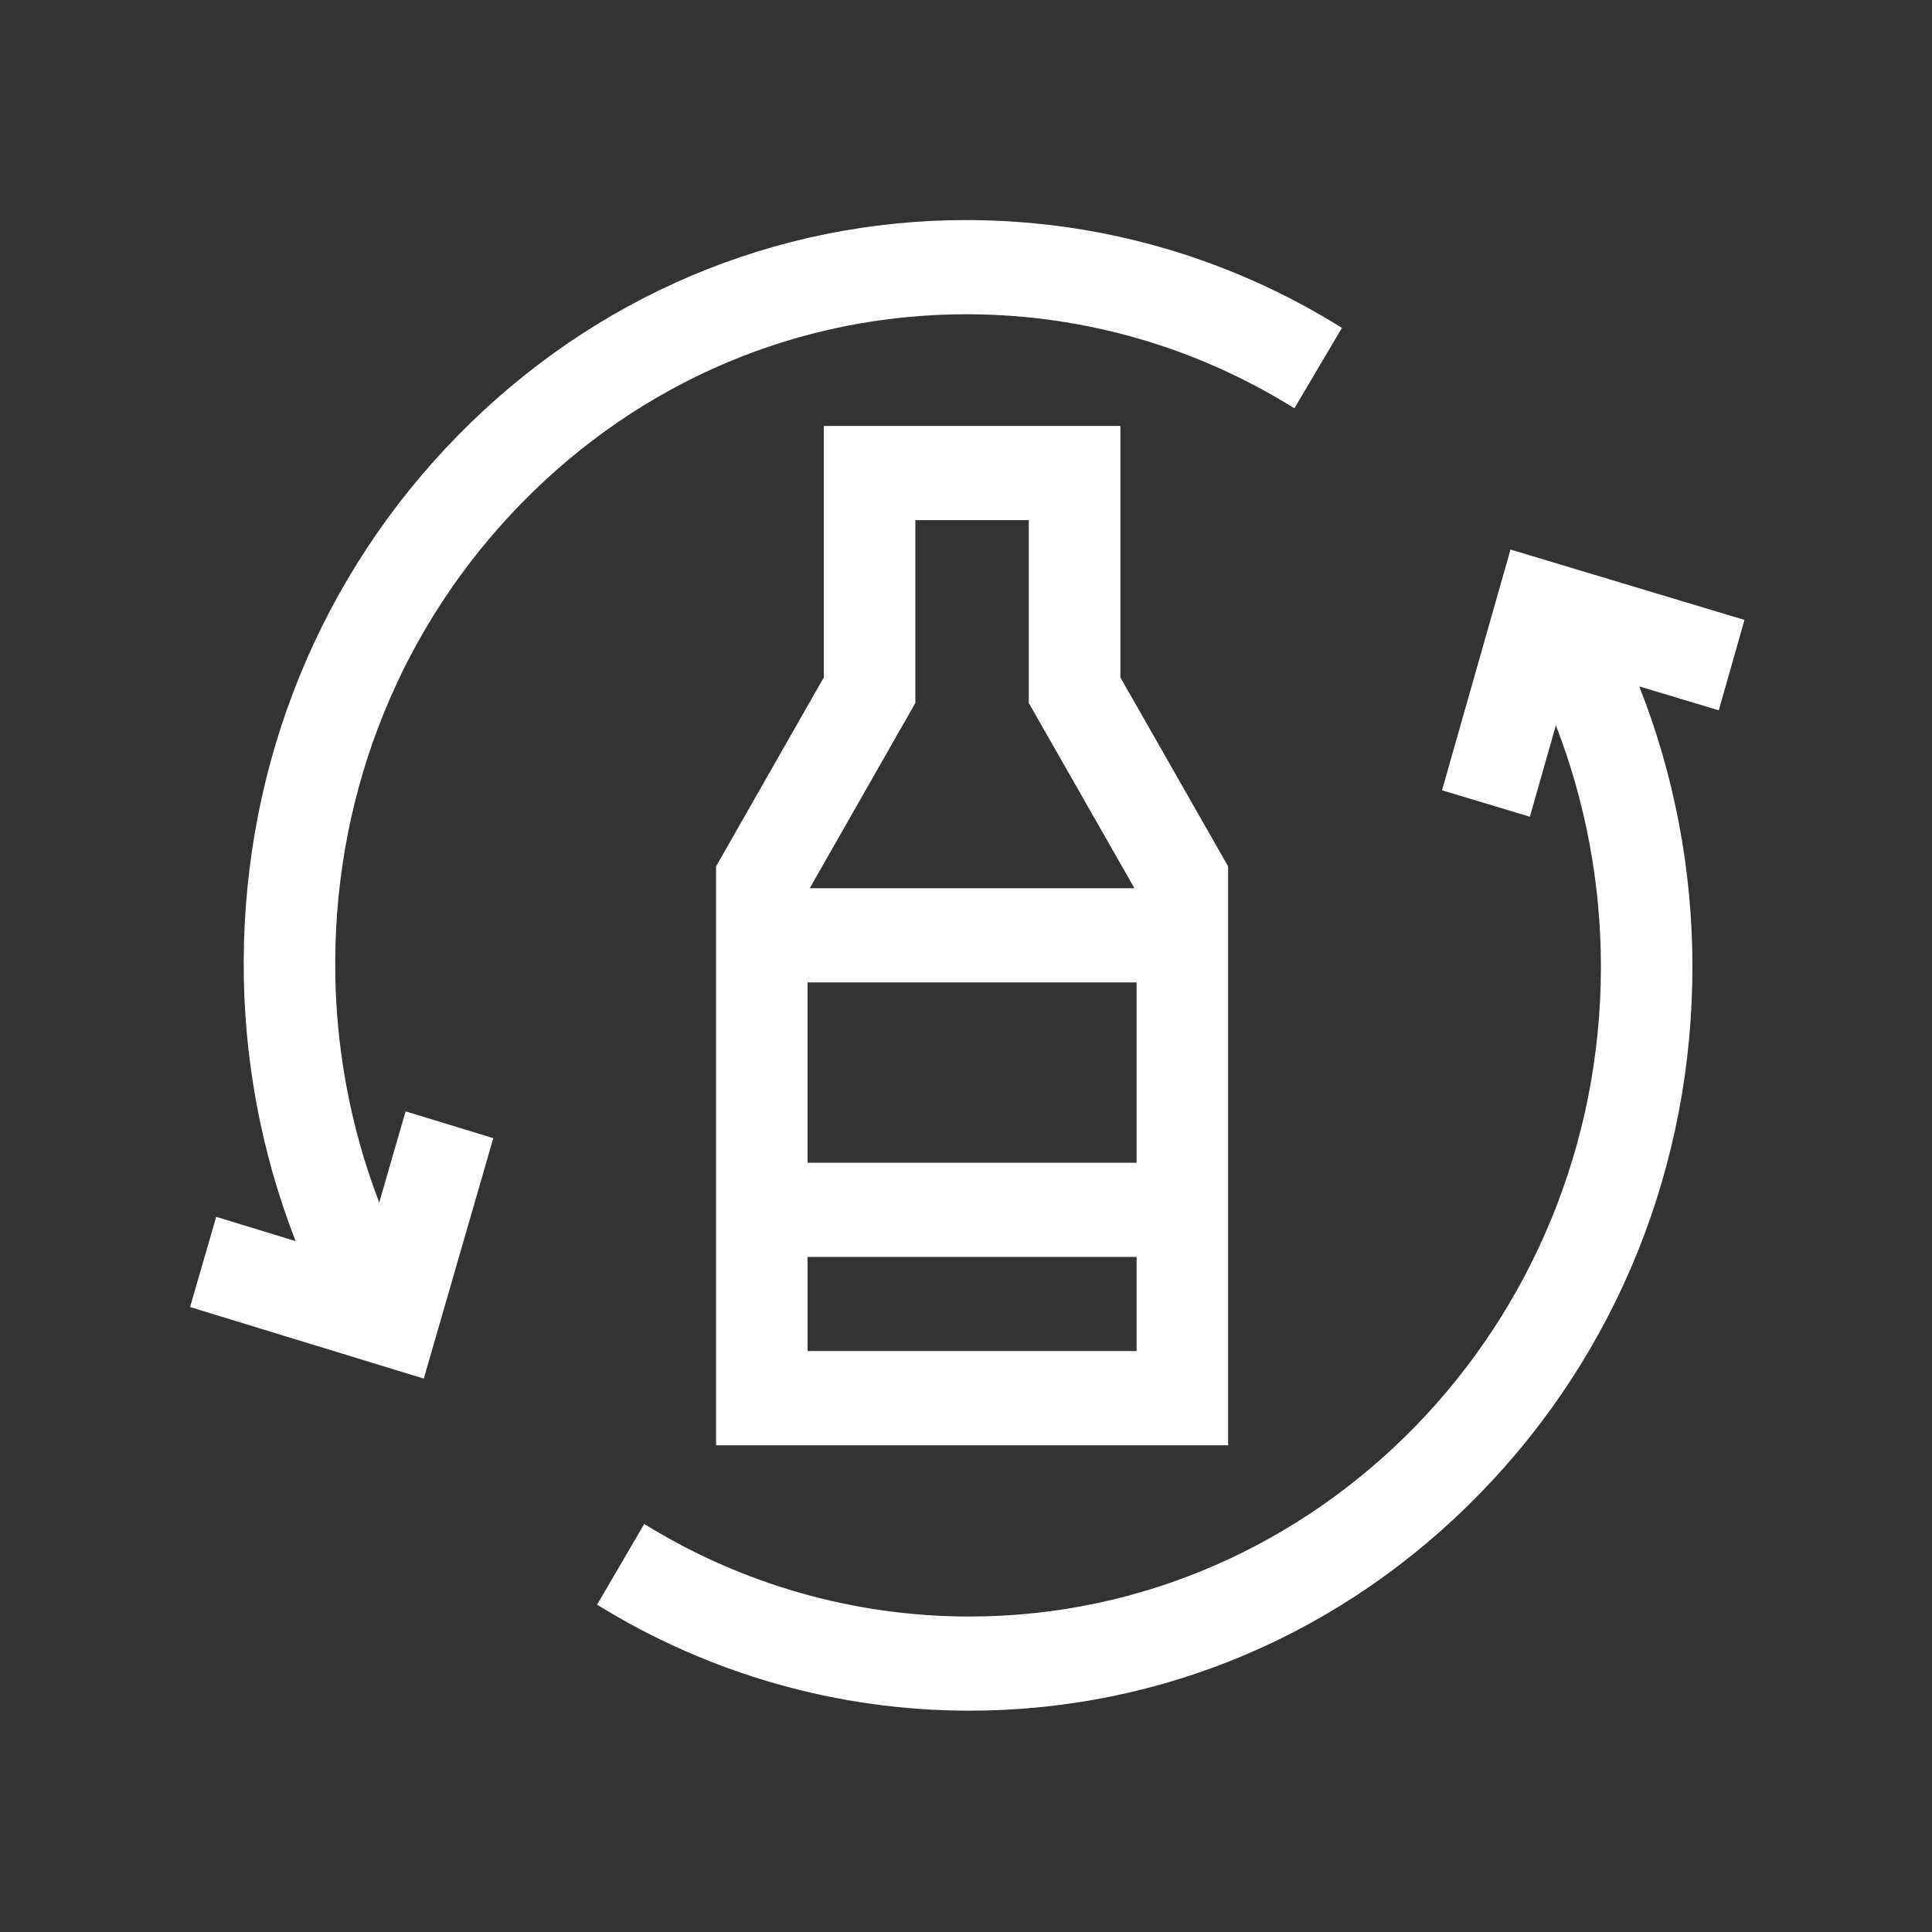 <?xml version="1.0" encoding="utf-8"?>
<!-- Generator: Adobe Illustrator 16.0.0, SVG Export Plug-In . SVG Version: 6.00 Build 0)  -->
<!DOCTYPE svg PUBLIC "-//W3C//DTD SVG 1.1//EN" "http://www.w3.org/Graphics/SVG/1.1/DTD/svg11.dtd">
<svg version="1.1" id="Capa_1" xmlns="http://www.w3.org/2000/svg" xmlns:xlink="http://www.w3.org/1999/xlink" x="0px" y="0px"
	 width="200px" height="200px" viewBox="0 0 200 200" enable-background="new 0 0 200 200" xml:space="preserve">
<rect x="0" y="0" width="200" height="200" fill="#333333" stroke="none"/>
<path fill="#FFFFFF" d="M117.435,91.946h-33.61l10.932-19.174V53.843h11.741v18.928L117.435,91.946z M83.601,130.118h34.06v9.745
	h-34.06V130.118z M117.66,120.369h-34.06v-18.67h34.06V120.369z M85.283,44.098v26.024L74.126,89.688v59.926h53.008V89.688
	L115.98,70.123V44.098H85.283z"/>
<g>
	<defs>
		<rect id="SVGID_1_" x="19.677" y="22.78" width="160.911" height="154.308"/>
	</defs>
	<clipPath id="SVGID_2_">
		<use xlink:href="#SVGID_1_"  overflow="visible"/>
	</clipPath>
	<path clip-path="url(#SVGID_2_)" fill="#FFFFFF" d="M180.588,64.176l-24.222-7.289l-7.088,24.924l9.093,2.735l2.693-9.462
		c3.063,7.906,4.661,16.39,4.661,24.986c0,37.092-29.334,67.272-65.384,67.272c-11.885,0-23.521-3.313-33.65-9.581l-4.883,8.354
		c11.602,7.179,24.924,10.974,38.534,10.974c19.996,0,38.793-8.009,52.933-22.555s21.926-33.894,21.926-54.46
		c0-9.992-1.881-19.844-5.503-29.019l8.229,2.477L180.588,64.176z"/>
	<path clip-path="url(#SVGID_2_)" fill="#FFFFFF" d="M54.067,52.012c12.335-12.571,28.659-19.482,46.01-19.482
		c0.104,0,0.205,0,0.312,0.004c11.887,0.054,23.509,3.421,33.604,9.737l4.924-8.329c-11.569-7.236-24.879-11.096-38.482-11.158
		c-0.121-0.004-0.24-0.004-0.361-0.004c-19.858,0-38.555,7.914-52.676,22.304c-14.205,14.48-22.078,33.783-22.17,54.357
		c-0.047,9.988,1.794,19.852,5.374,29.039l-8.222-2.513l-2.705,9.338l24.195,7.409l7.195-24.892l-9.08-2.775l-2.729,9.441
		c-3.037-7.927-4.598-16.411-4.554-25.002C34.782,81.515,41.661,64.656,54.067,52.012"/>
</g>
</svg>
